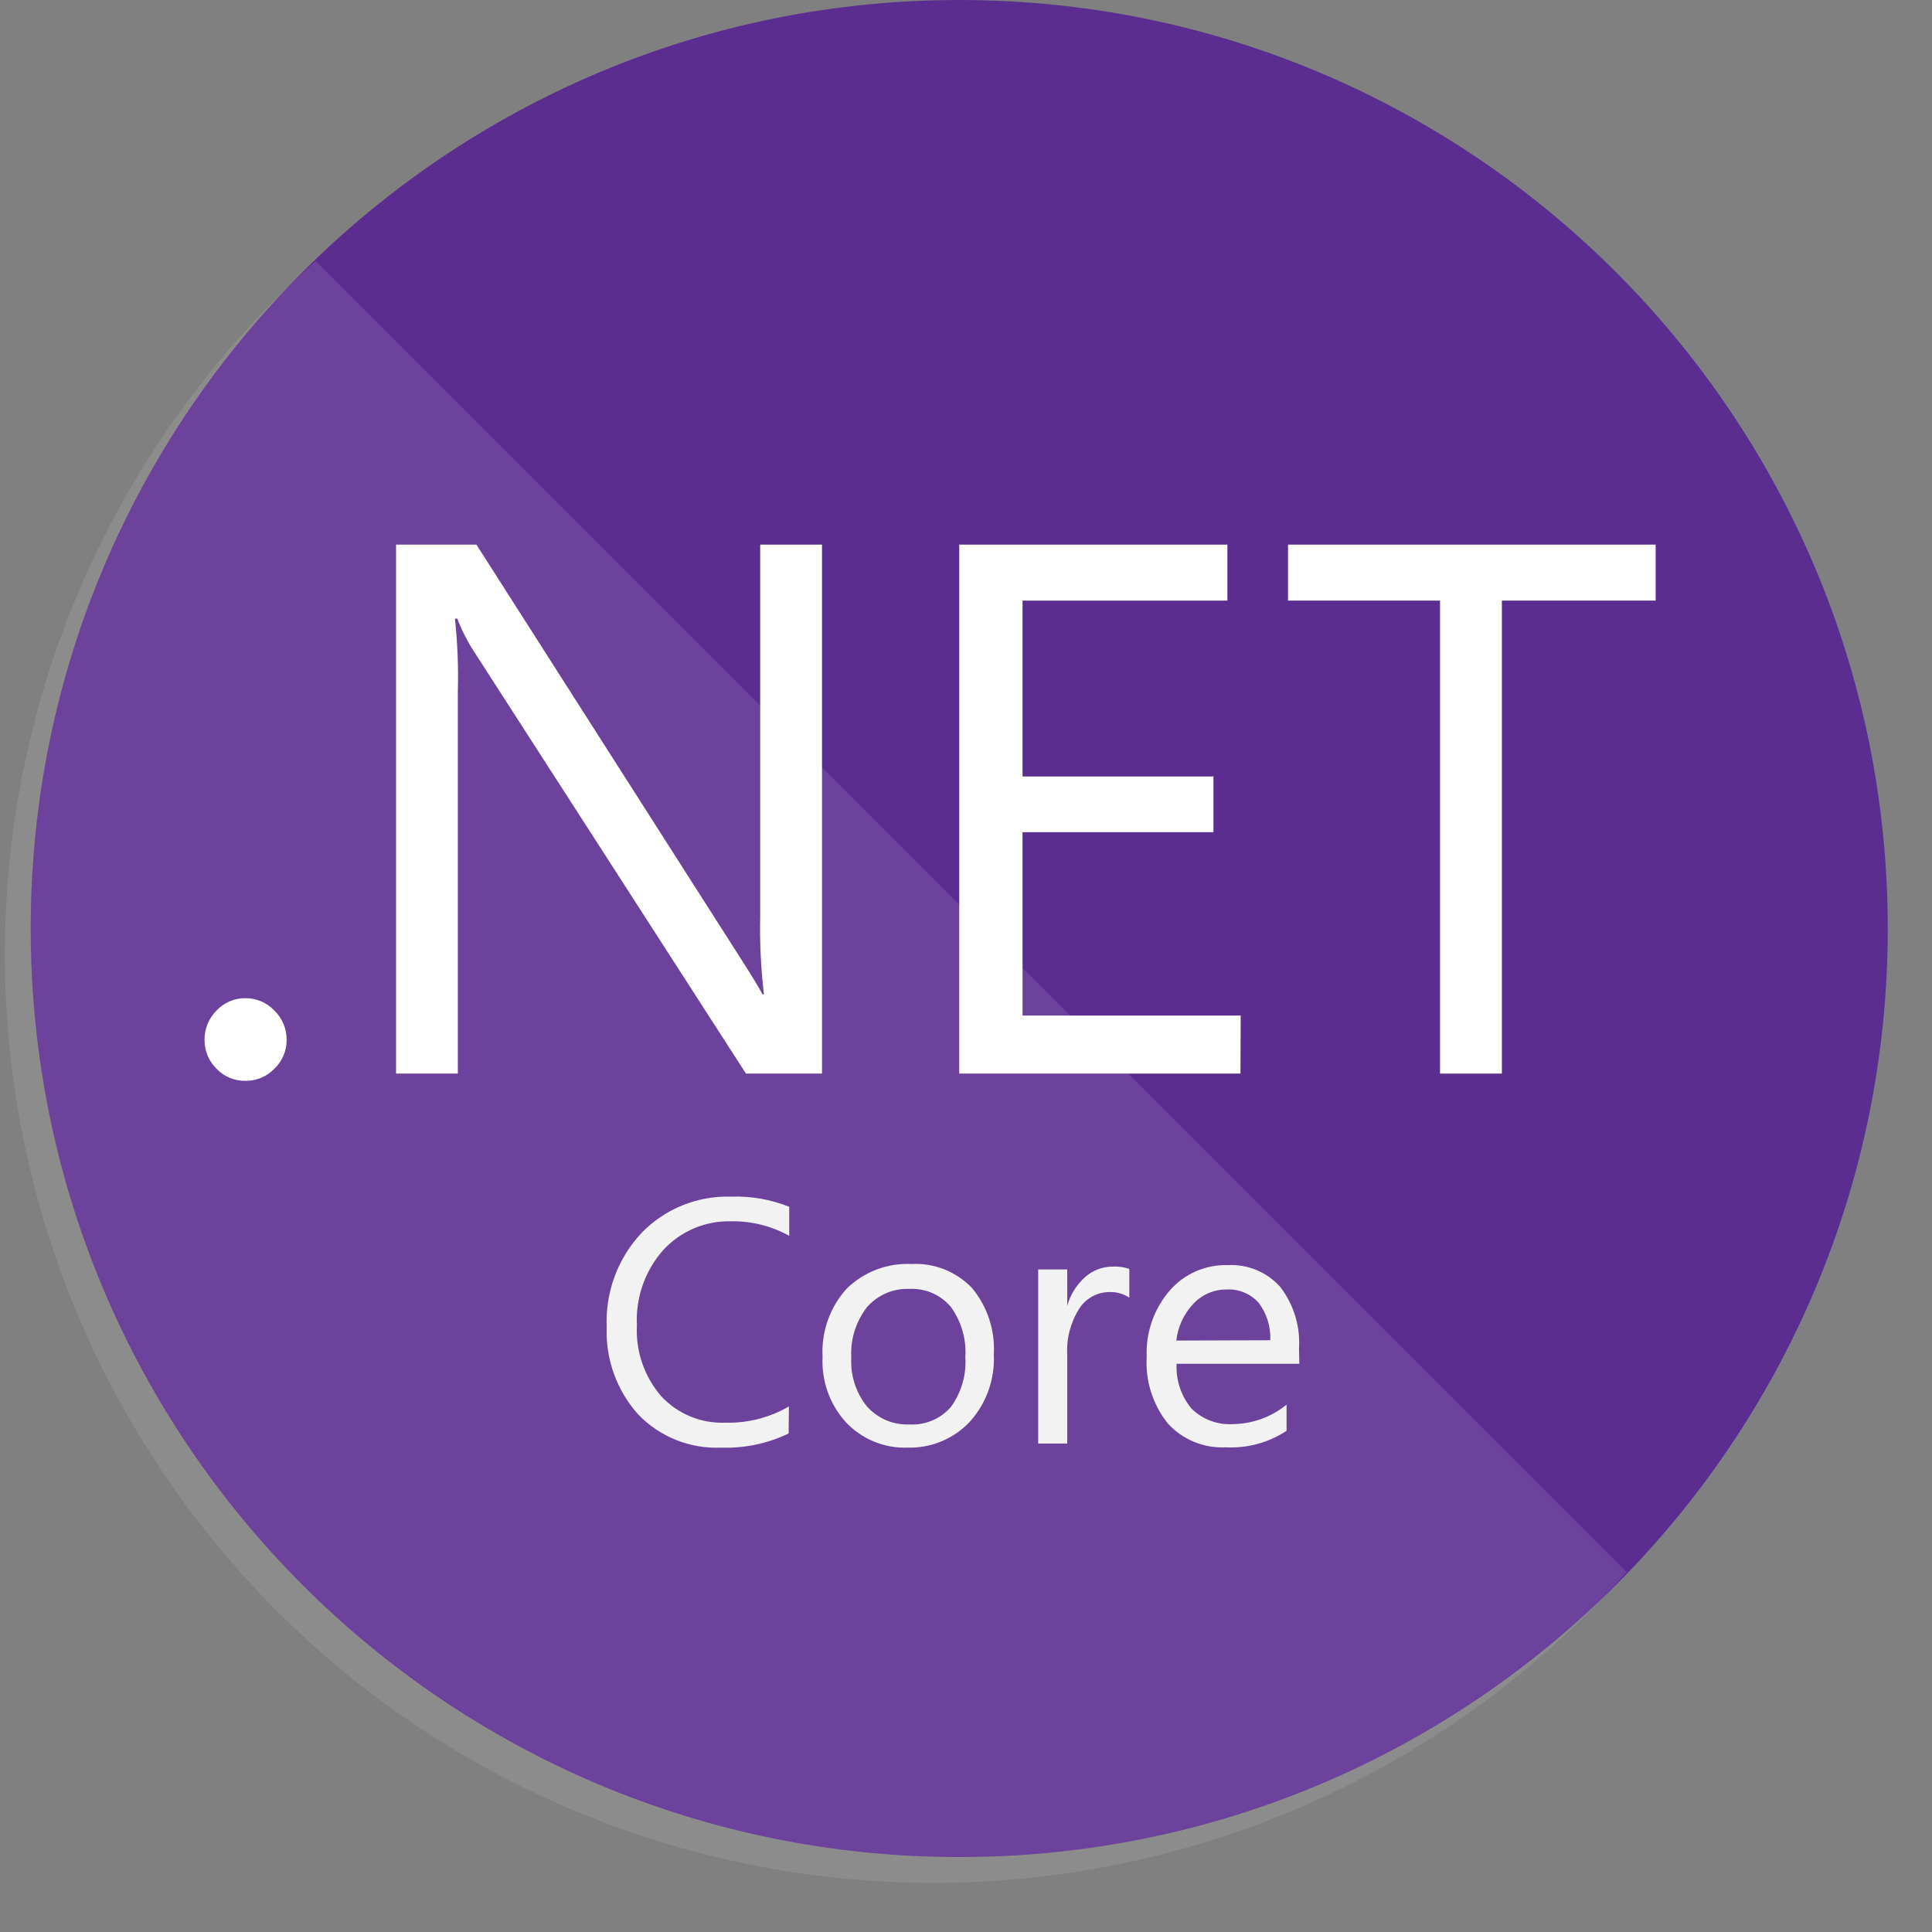 <svg width="38" height="38" viewBox="0 0 38 38" fill="none" xmlns="http://www.w3.org/2000/svg">
<rect x="0" y="0" width="38" height="38" fill="#808080" stroke="none"/>
<path d="M18.867 36.526C28.954 36.526 37.13 28.349 37.13 18.263C37.13 8.177 28.954 0 18.867 0C8.781 0 0.604 8.177 0.604 18.263C0.604 28.349 8.781 36.526 18.867 36.526Z" fill="#5C2D91"/>
<path opacity="0.1" d="M6.209 5.136C4.352 6.791 2.853 8.807 1.803 11.061C0.753 13.316 0.175 15.761 0.104 18.246C0.032 20.732 0.469 23.206 1.387 25.517C2.306 27.828 3.687 29.927 5.445 31.685C7.204 33.444 9.303 34.825 11.614 35.743C13.924 36.661 16.398 37.098 18.884 37.027C21.37 36.955 23.815 36.377 26.069 35.327C28.323 34.277 30.34 32.778 31.994 30.922L6.209 5.136Z" fill="white"/>
<path d="M4.828 21.259C4.721 21.261 4.615 21.24 4.517 21.199C4.419 21.158 4.33 21.097 4.257 21.019C4.182 20.945 4.122 20.856 4.082 20.758C4.042 20.66 4.022 20.555 4.023 20.449C4.022 20.343 4.043 20.238 4.083 20.14C4.123 20.042 4.182 19.953 4.257 19.878C4.33 19.799 4.418 19.737 4.516 19.695C4.615 19.652 4.721 19.631 4.828 19.633C4.935 19.632 5.04 19.654 5.138 19.696C5.237 19.738 5.325 19.8 5.398 19.878C5.475 19.952 5.535 20.041 5.576 20.139C5.617 20.237 5.638 20.342 5.638 20.449C5.639 20.555 5.618 20.661 5.577 20.759C5.536 20.857 5.475 20.946 5.398 21.019C5.324 21.096 5.236 21.157 5.138 21.198C5.04 21.239 4.934 21.26 4.828 21.259Z" fill="white"/>
<path d="M16.168 21.116H14.672L9.325 12.818C9.192 12.614 9.081 12.395 8.994 12.167H8.948C8.999 12.641 9.018 13.118 9.005 13.594V21.116H7.79V10.712H9.371L14.575 18.862C14.792 19.201 14.933 19.433 14.998 19.558H15.026C14.966 19.051 14.941 18.54 14.952 18.029V10.712H16.168V21.116Z" fill="white"/>
<path d="M24.398 21.116H18.867V10.712H24.141V11.813H20.112V15.272H23.867V16.368H20.112V19.975H24.403L24.398 21.116Z" fill="white"/>
<path d="M32.565 11.813H29.54V21.116H28.324V11.813H25.334V10.712H32.565V11.813Z" fill="white"/>
<path d="M14.187 28.473C14.645 28.489 15.1 28.393 15.511 28.194L15.517 27.663C15.138 27.883 14.706 27.994 14.267 27.982C14.032 27.992 13.797 27.95 13.58 27.861C13.362 27.771 13.166 27.635 13.006 27.463C12.672 27.076 12.5 26.575 12.527 26.065C12.5 25.526 12.684 24.998 13.04 24.592C13.21 24.406 13.417 24.259 13.649 24.16C13.88 24.062 14.13 24.015 14.382 24.021C14.78 24.015 15.174 24.114 15.523 24.307V23.736C15.16 23.591 14.772 23.523 14.382 23.536C14.055 23.526 13.731 23.584 13.428 23.705C13.126 23.827 12.851 24.011 12.624 24.244C12.39 24.492 12.208 24.785 12.09 25.104C11.971 25.424 11.918 25.764 11.933 26.105C11.909 26.734 12.13 27.347 12.55 27.817C12.76 28.037 13.015 28.209 13.297 28.322C13.58 28.435 13.883 28.487 14.187 28.473Z" fill="#F2F2F2"/>
<path fill-rule="evenodd" clip-rule="evenodd" d="M17.183 28.351C17.392 28.439 17.619 28.481 17.846 28.473C18.077 28.48 18.308 28.437 18.521 28.348C18.735 28.258 18.927 28.124 19.084 27.954C19.404 27.594 19.57 27.122 19.547 26.641C19.575 26.167 19.422 25.7 19.119 25.334C18.966 25.174 18.78 25.049 18.574 24.967C18.368 24.885 18.147 24.849 17.926 24.861C17.692 24.85 17.458 24.888 17.239 24.971C17.02 25.055 16.821 25.182 16.653 25.346C16.489 25.528 16.362 25.74 16.281 25.972C16.2 26.203 16.165 26.448 16.179 26.693C16.156 27.16 16.318 27.617 16.63 27.965C16.785 28.132 16.973 28.264 17.183 28.351ZM17.428 25.436C17.572 25.374 17.729 25.345 17.886 25.351C18.04 25.343 18.194 25.371 18.335 25.432C18.477 25.494 18.602 25.587 18.702 25.705C18.909 25.991 19.01 26.34 18.987 26.693C19.01 27.043 18.909 27.391 18.702 27.674C18.601 27.79 18.475 27.881 18.334 27.94C18.192 28 18.039 28.026 17.886 28.017C17.729 28.023 17.573 27.995 17.429 27.934C17.285 27.872 17.157 27.78 17.052 27.663C16.834 27.393 16.724 27.051 16.744 26.704C16.723 26.347 16.833 25.994 17.052 25.711C17.155 25.592 17.284 25.498 17.428 25.436Z" fill="#F2F2F2"/>
<path d="M22.212 25.523C22.089 25.442 21.942 25.404 21.795 25.414C21.68 25.418 21.568 25.451 21.468 25.508C21.369 25.566 21.285 25.647 21.224 25.745C21.055 26.014 20.973 26.329 20.991 26.647V28.393H20.42V24.969H20.991V25.682C21.053 25.462 21.178 25.264 21.35 25.112C21.499 24.983 21.689 24.912 21.887 24.912C21.997 24.907 22.107 24.922 22.212 24.958V25.523Z" fill="#F2F2F2"/>
<path fill-rule="evenodd" clip-rule="evenodd" d="M23.142 26.824H25.556L25.55 26.527C25.578 26.093 25.448 25.663 25.185 25.317C25.056 25.171 24.896 25.056 24.716 24.981C24.536 24.906 24.341 24.872 24.147 24.883C23.931 24.877 23.717 24.919 23.519 25.006C23.322 25.093 23.146 25.222 23.005 25.386C22.695 25.746 22.534 26.211 22.554 26.687C22.525 27.161 22.674 27.629 22.971 27.999C23.115 28.157 23.292 28.28 23.489 28.361C23.687 28.442 23.899 28.478 24.112 28.467C24.534 28.489 24.952 28.375 25.305 28.142V27.628C25.005 27.872 24.631 28.007 24.244 28.011C24.094 28.019 23.945 27.996 23.805 27.943C23.666 27.89 23.539 27.808 23.433 27.703C23.23 27.456 23.126 27.143 23.142 26.824ZM24.757 25.625C24.916 25.837 24.997 26.097 24.985 26.361L23.136 26.367C23.167 26.095 23.285 25.841 23.473 25.642C23.557 25.553 23.659 25.482 23.772 25.433C23.885 25.385 24.007 25.361 24.129 25.363C24.247 25.356 24.365 25.377 24.473 25.422C24.582 25.468 24.679 25.537 24.757 25.625Z" fill="#F2F2F2"/>
</svg>
